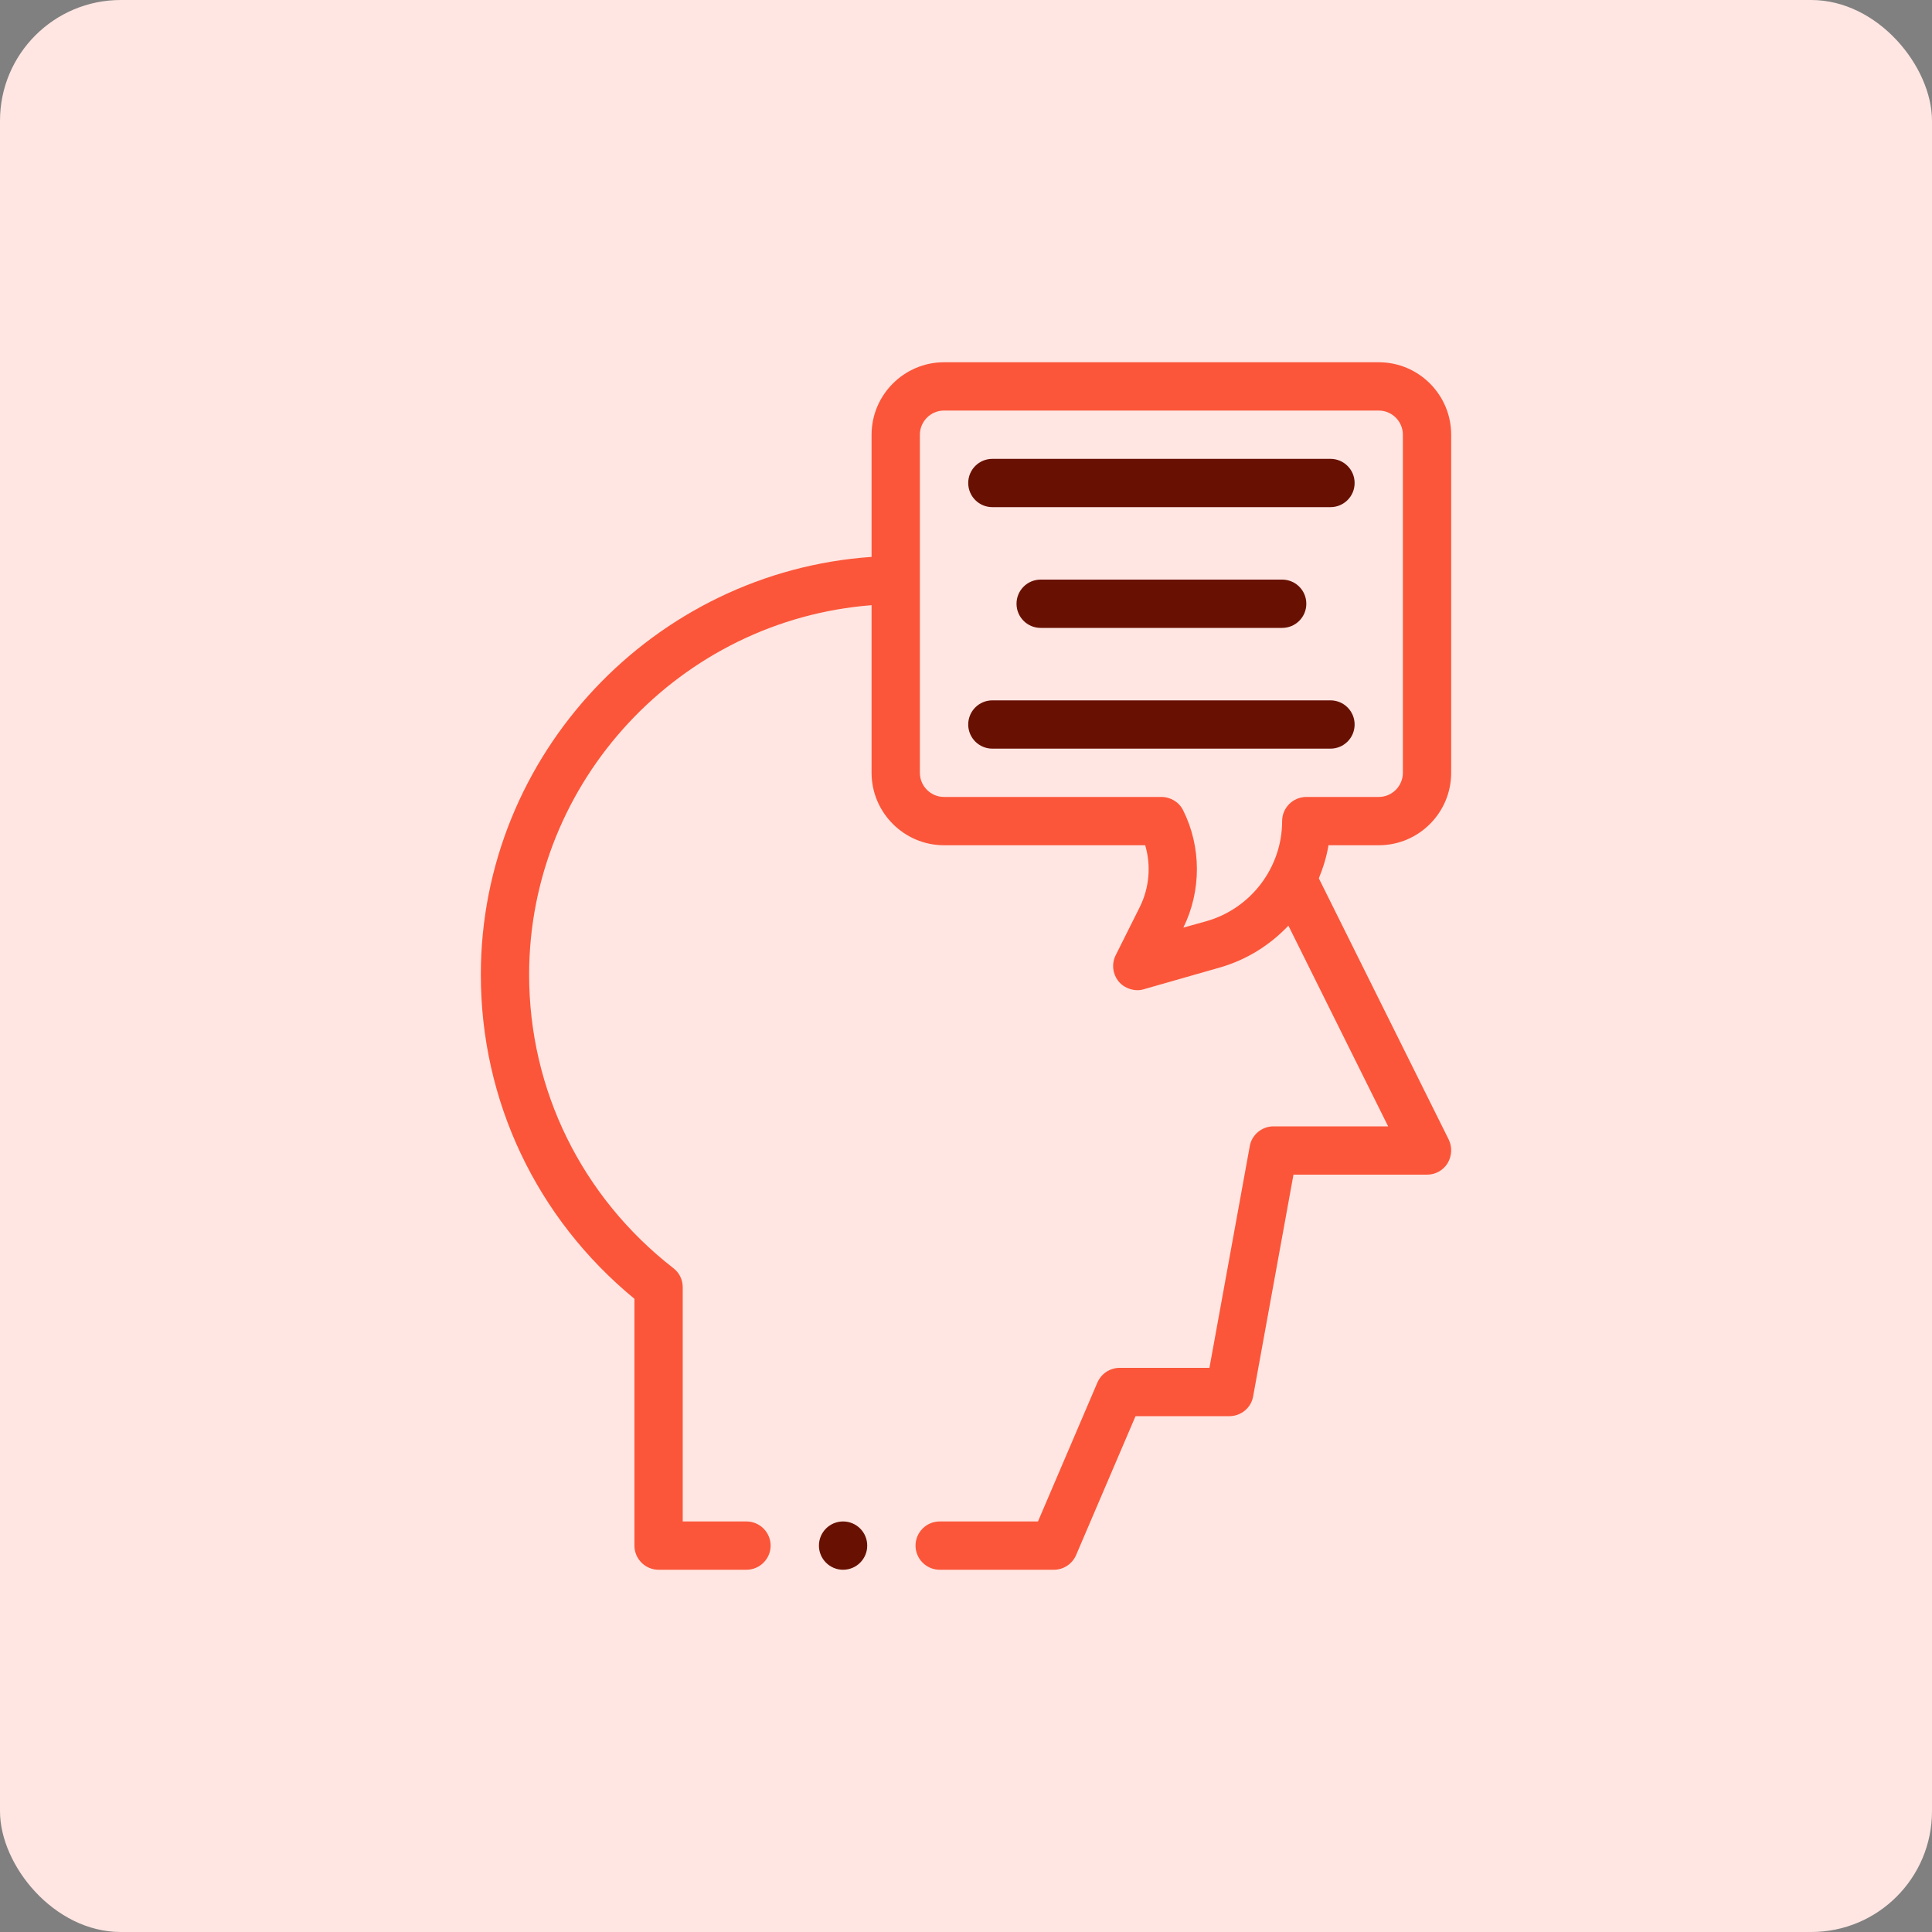 <svg width="80" height="80" viewBox="0 0 80 80" fill="none" xmlns="http://www.w3.org/2000/svg">
<rect x="0" y="0" width="80" height="80" fill="#808080" stroke="none"/>
<rect width="80" height="80" rx="5" fill="#FFE6E2"/>
<path d="M57.09 35C58.75 35 60.09 33.65 60.09 32V18C60.09 16.35 58.75 15 57.09 15H39.09C37.44 15 36.09 16.35 36.09 18V23.06C27.09 23.68 19.91 31.23 19.91 40.36C19.91 45.59 22.22 50.45 26.27 53.78V64C26.27 64.55 26.72 65 27.27 65H30.91C31.46 65 31.91 64.55 31.91 64C31.91 63.45 31.46 63 30.91 63H28.27V53.3C28.27 52.99 28.13 52.7 27.88 52.51C24.09 49.56 21.91 45.13 21.91 40.36C21.91 32.32 28.19 25.67 36.09 25.06V32C36.09 33.65 37.44 35 39.09 35H47.42C47.67 35.84 47.59 36.76 47.2 37.55L46.2 39.55C46.02 39.91 46.07 40.33 46.32 40.64C46.55 40.925 47.003 41.082 47.37 40.96L50.52 40.06C51.63 39.74 52.59 39.13 53.35 38.33L57.48 46.64H52.73C52.25 46.64 51.83 46.99 51.75 47.46L50.08 56.64H46.36C45.96 56.64 45.6 56.88 45.44 57.25L42.98 63H38.91C38.36 63 37.91 63.45 37.91 64C37.91 64.55 38.36 65 38.91 65H43.64C44.04 65 44.4 64.76 44.56 64.39L47.02 58.64H50.91C51.39 58.64 51.81 58.29 51.89 57.82L53.56 48.64H59.09C59.44 48.64 59.76 48.46 59.94 48.17C60.12 47.87 60.14 47.5 59.99 47.19L54.61 36.37C54.79 35.93 54.93 35.48 55.01 35H57.09ZM54.09 33C53.54 33 53.09 33.45 53.09 34C53.09 35.91 51.81 37.61 49.97 38.14L49 38.41C49.75 36.89 49.75 35.07 48.99 33.55C48.82 33.21 48.47 33 48.09 33H39.09C38.54 33 38.09 32.55 38.09 32V18C38.09 17.45 38.54 17 39.09 17H57.09C57.64 17 58.09 17.45 58.09 18V32C58.09 32.55 57.64 33 57.09 33L54.09 33Z" fill="#FB563A"/>
<path d="M41.092 21H55.092C55.644 21 56.092 20.553 56.092 20C56.092 19.447 55.644 19 55.092 19H41.092C40.539 19 40.092 19.447 40.092 20C40.092 20.553 40.539 21 41.092 21Z" fill="#681102"/>
<path d="M43.092 24C42.539 24 42.092 24.447 42.092 25C42.092 25.553 42.539 26 43.092 26H53.092C53.644 26 54.092 25.553 54.092 25C54.092 24.447 53.644 24 53.092 24H43.092Z" fill="#681102"/>
<path d="M56.092 30C56.092 29.447 55.644 29 55.092 29H41.092C40.539 29 40.092 29.447 40.092 30C40.092 30.553 40.539 31 41.092 31H55.092C55.644 31 56.092 30.553 56.092 30Z" fill="#681102"/>
<path d="M34.91 65C35.462 65 35.91 64.552 35.91 64C35.91 63.448 35.462 63 34.91 63C34.358 63 33.91 63.448 33.91 64C33.91 64.552 34.358 65 34.91 65Z" fill="#681102"/>
</svg>

